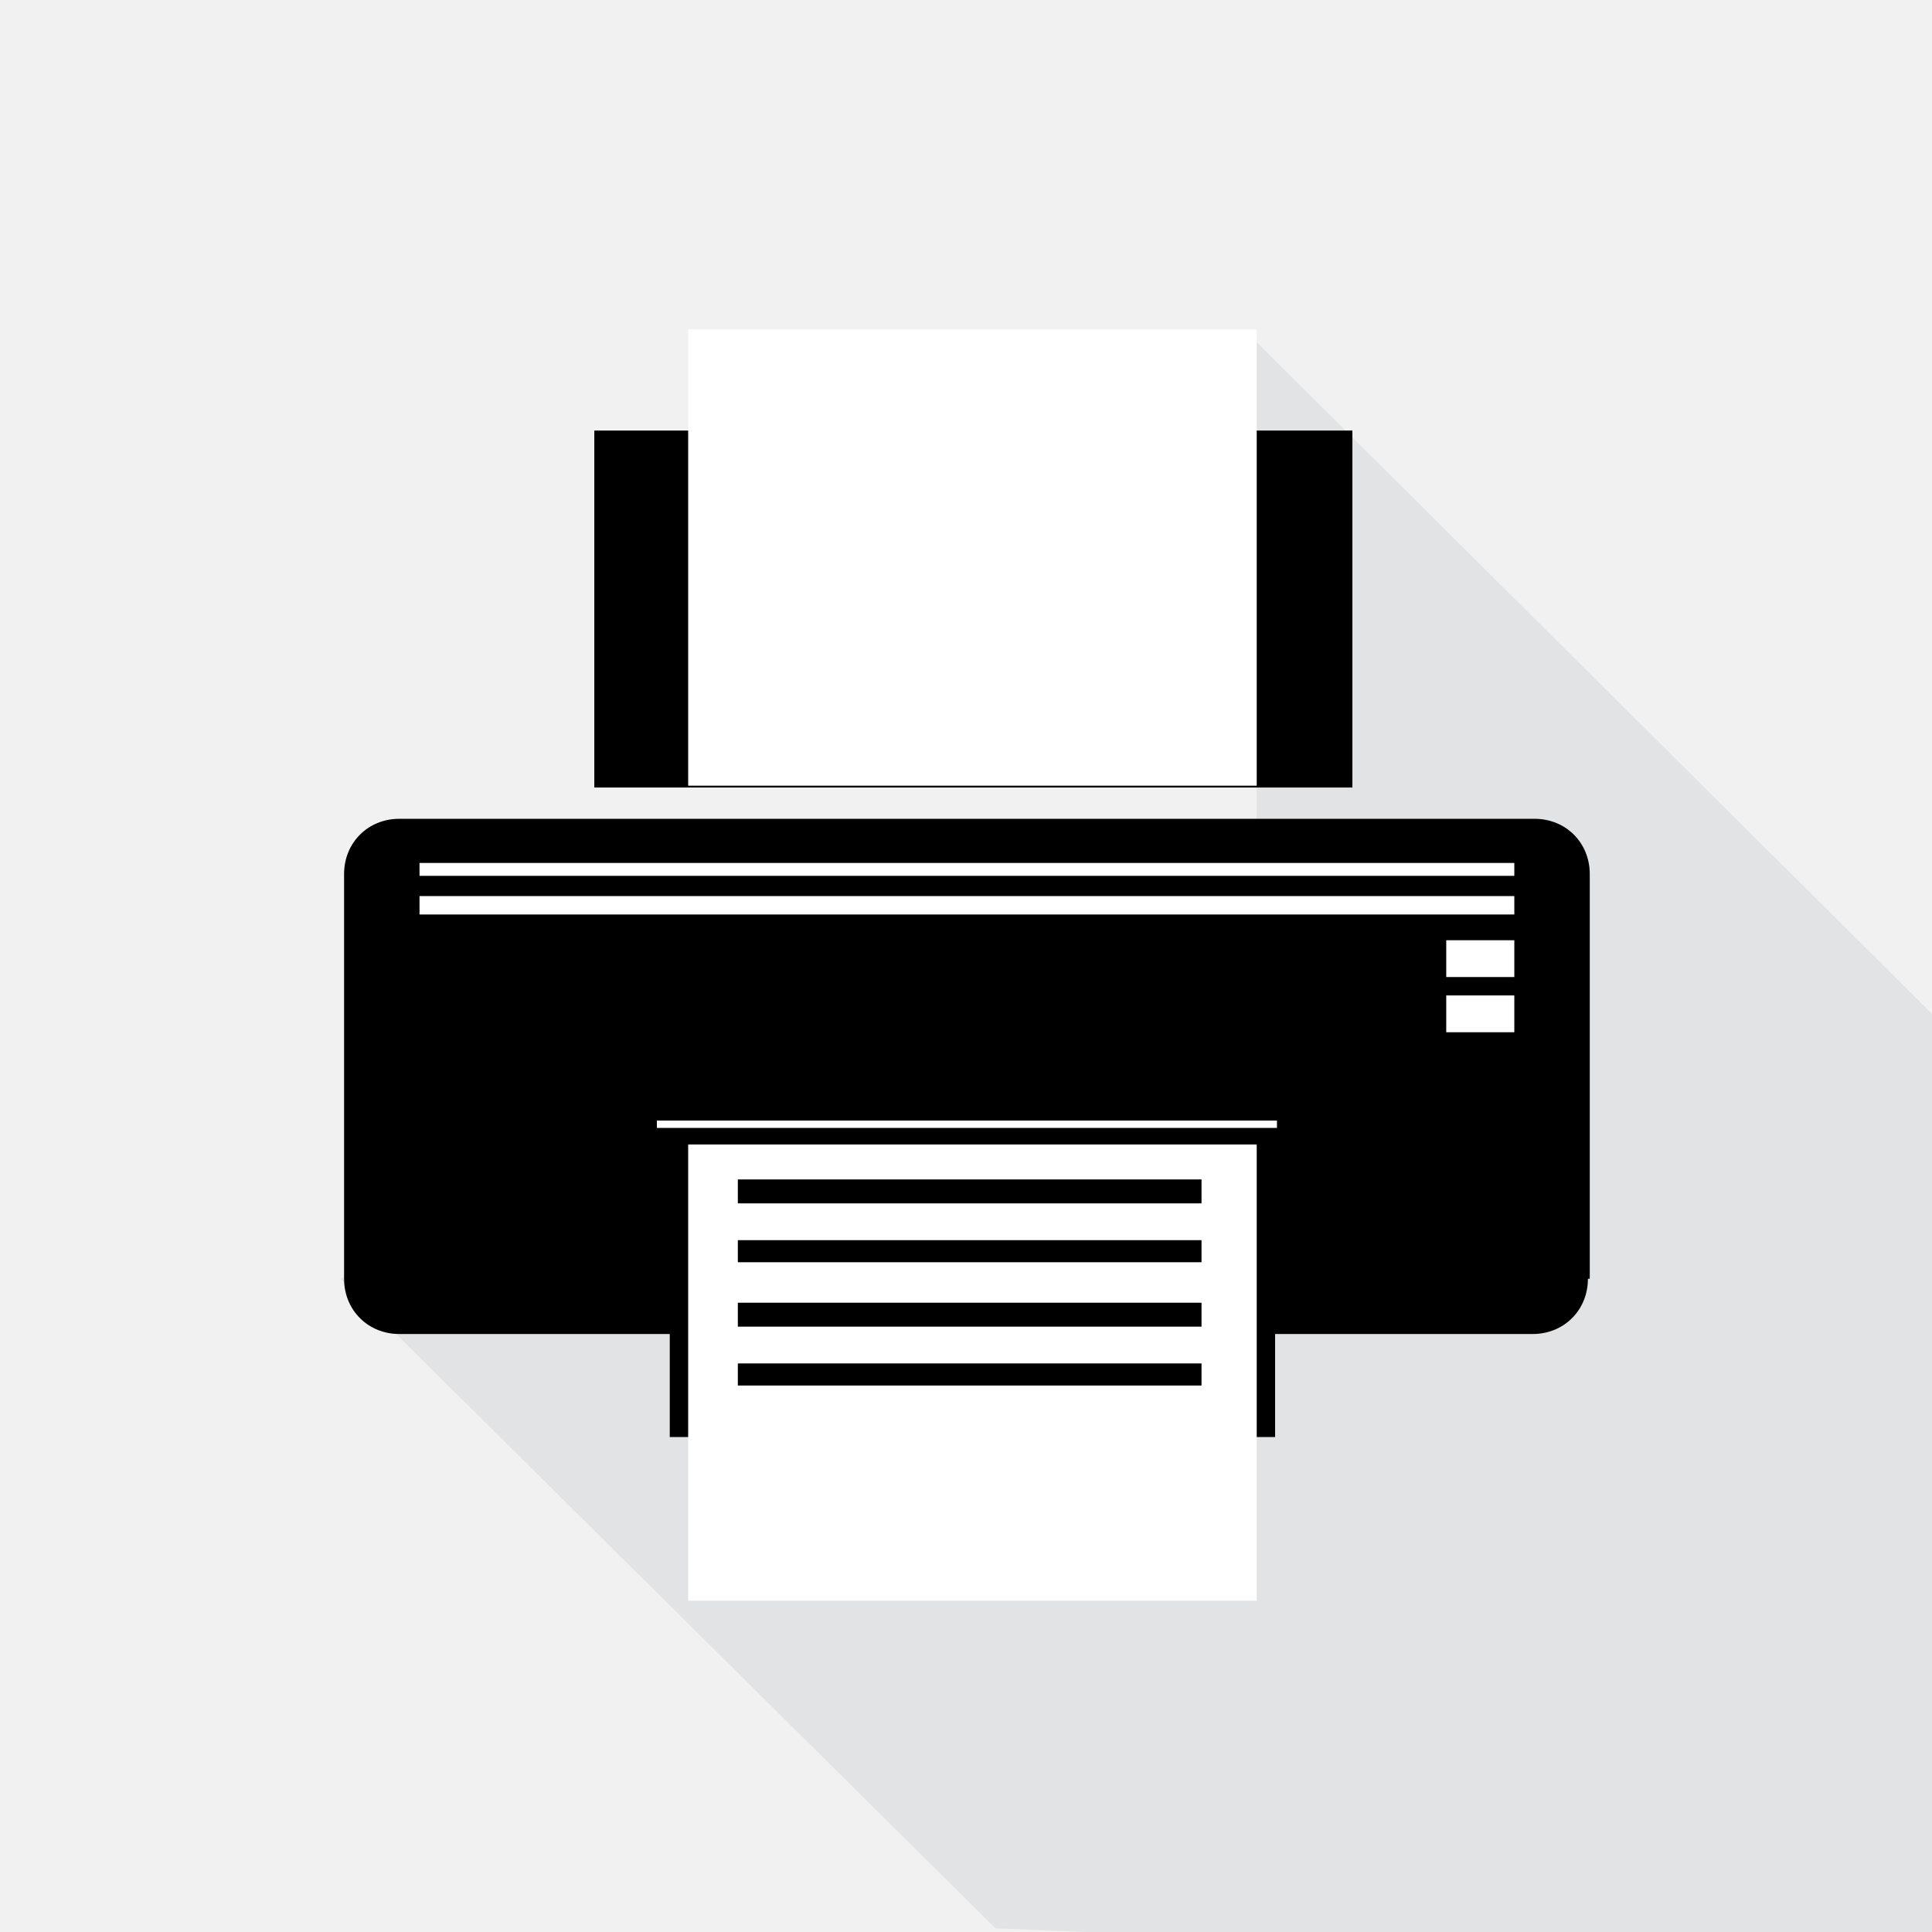 <?xml version="1.0" encoding="utf-8"?>
<!-- Generator: Adobe Illustrator 22.0.0, SVG Export Plug-In . SVG Version: 6.00 Build 0)  -->
<svg version="1.1" id="Layer_1" xmlns="http://www.w3.org/2000/svg" xmlns:xlink="http://www.w3.org/1999/xlink" x="0px" y="0px"
	 viewBox="0 0 105 105" style="enable-background:new 0 0 105 105;" xml:space="preserve">
<style type="text/css">
	.st0{fill:#F3F4F4;}
	.st1{fill:#CFD1D0;}
	.st2{fill:#4D5054;}
	.st3{fill:#E2E3E5;}
	.st4{fill:#FFFFFF;}
	.st5{fill:#BABFC5;}
	.st6{fill:#F4F4F4;}
	.st7{clip-path:url(#SVGID_2_);fill:#8A8C8E;}
	.st8{fill:#D1D3D4;}
	.st9{fill:#414042;}
	.st10{clip-path:url(#SVGID_4_);fill:#CFD1D0;}
	.st11{clip-path:url(#SVGID_6_);fill:#CFD1D0;}
	.st12{clip-path:url(#SVGID_8_);fill:#CFD1D0;}
	.st13{fill-rule:evenodd;clip-rule:evenodd;}
	.st14{fill-rule:evenodd;clip-rule:evenodd;fill:#FFFFFF;}
	.st15{fill:#81848A;}
	.st16{clip-path:url(#SVGID_10_);fill:#8A8C8E;}
	.st17{clip-path:url(#SVGID_12_);fill:#808285;}
	.st18{clip-path:url(#SVGID_14_);fill:#CFD1D0;}
	.st19{clip-path:url(#SVGID_16_);fill:#FFFFFF;}
	.st20{clip-path:url(#SVGID_18_);fill:#CFD1D0;}
	.st21{clip-path:url(#SVGID_20_);fill:#8A8C8E;}
	.st22{fill:#58595B;}
	.st23{fill:#A7A9AC;}
	.st24{clip-path:url(#SVGID_22_);fill:#CFD1D0;}
	.st25{fill:#5A5A5E;}
	.st26{fill:#57595C;}
	.st27{fill:#4E5054;}
	.st28{fill:#4D4D4F;}
	.st29{fill:#F1F1F1;}
	.st30{fill:#E2E3E4;}
	.st31{fill:#B2B6BC;}
	.st32{clip-path:url(#SVGID_24_);fill:#8A8C8E;}
	.st33{fill:#45464A;}
	.st34{fill:#5A5B5E;}
</style>
<g>
	<rect class="st29" width="105" height="105"/>
	<polygon class="st30" points="68.3,47.5 18.5,69.5 54.1,104.8 59,105 105,105 105,55.1 68.3,18.6 	"/>
	<rect x="39.1" y="71" class="st31" width="26.5" height="1.3"/>
	<rect x="39.1" y="74.5" class="st31" width="26.5" height="1.3"/>
	<path d="M86.3,69.5c0,1.7-1.3,3-3,3H21.7c-1.7,0-3-1.3-3-3V47.5c0-1.7,1.3-3,3-3h61.7c1.7,0,3,1.3,3,3V69.5z"/>
	<rect x="32.3" y="23.4" width="41.2" height="19.4"/>
	<rect x="36.4" y="62.4" width="32.9" height="15.7"/>
	<rect x="37.4" y="17.9" class="st4" width="30.9" height="24.8"/>
	<rect x="37.4" y="62.2" class="st4" width="30.9" height="24.8"/>
	<polyline class="st4" points="22.8,49.7 82.3,49.7 82.3,48.7 22.8,48.7 	"/>
	<polyline class="st4" points="22.8,47.6 82.3,47.6 82.3,46.9 22.8,46.9 	"/>
	<polyline class="st4" points="35.7,61.3 69.4,61.3 69.4,60.9 35.7,60.9 	"/>
	<rect x="40.1" y="64.1" width="25.2" height="1.3"/>
	<rect x="40.1" y="67.4" width="25.2" height="1.2"/>
	<rect x="40.1" y="70.8" width="25.2" height="1.3"/>
	<rect x="40.1" y="74.1" width="25.2" height="1.2"/>
	<rect x="78.6" y="51.1" class="st4" width="3.7" height="2"/>
	<rect x="78.6" y="54.1" class="st4" width="3.7" height="2"/>
</g>
</svg>
